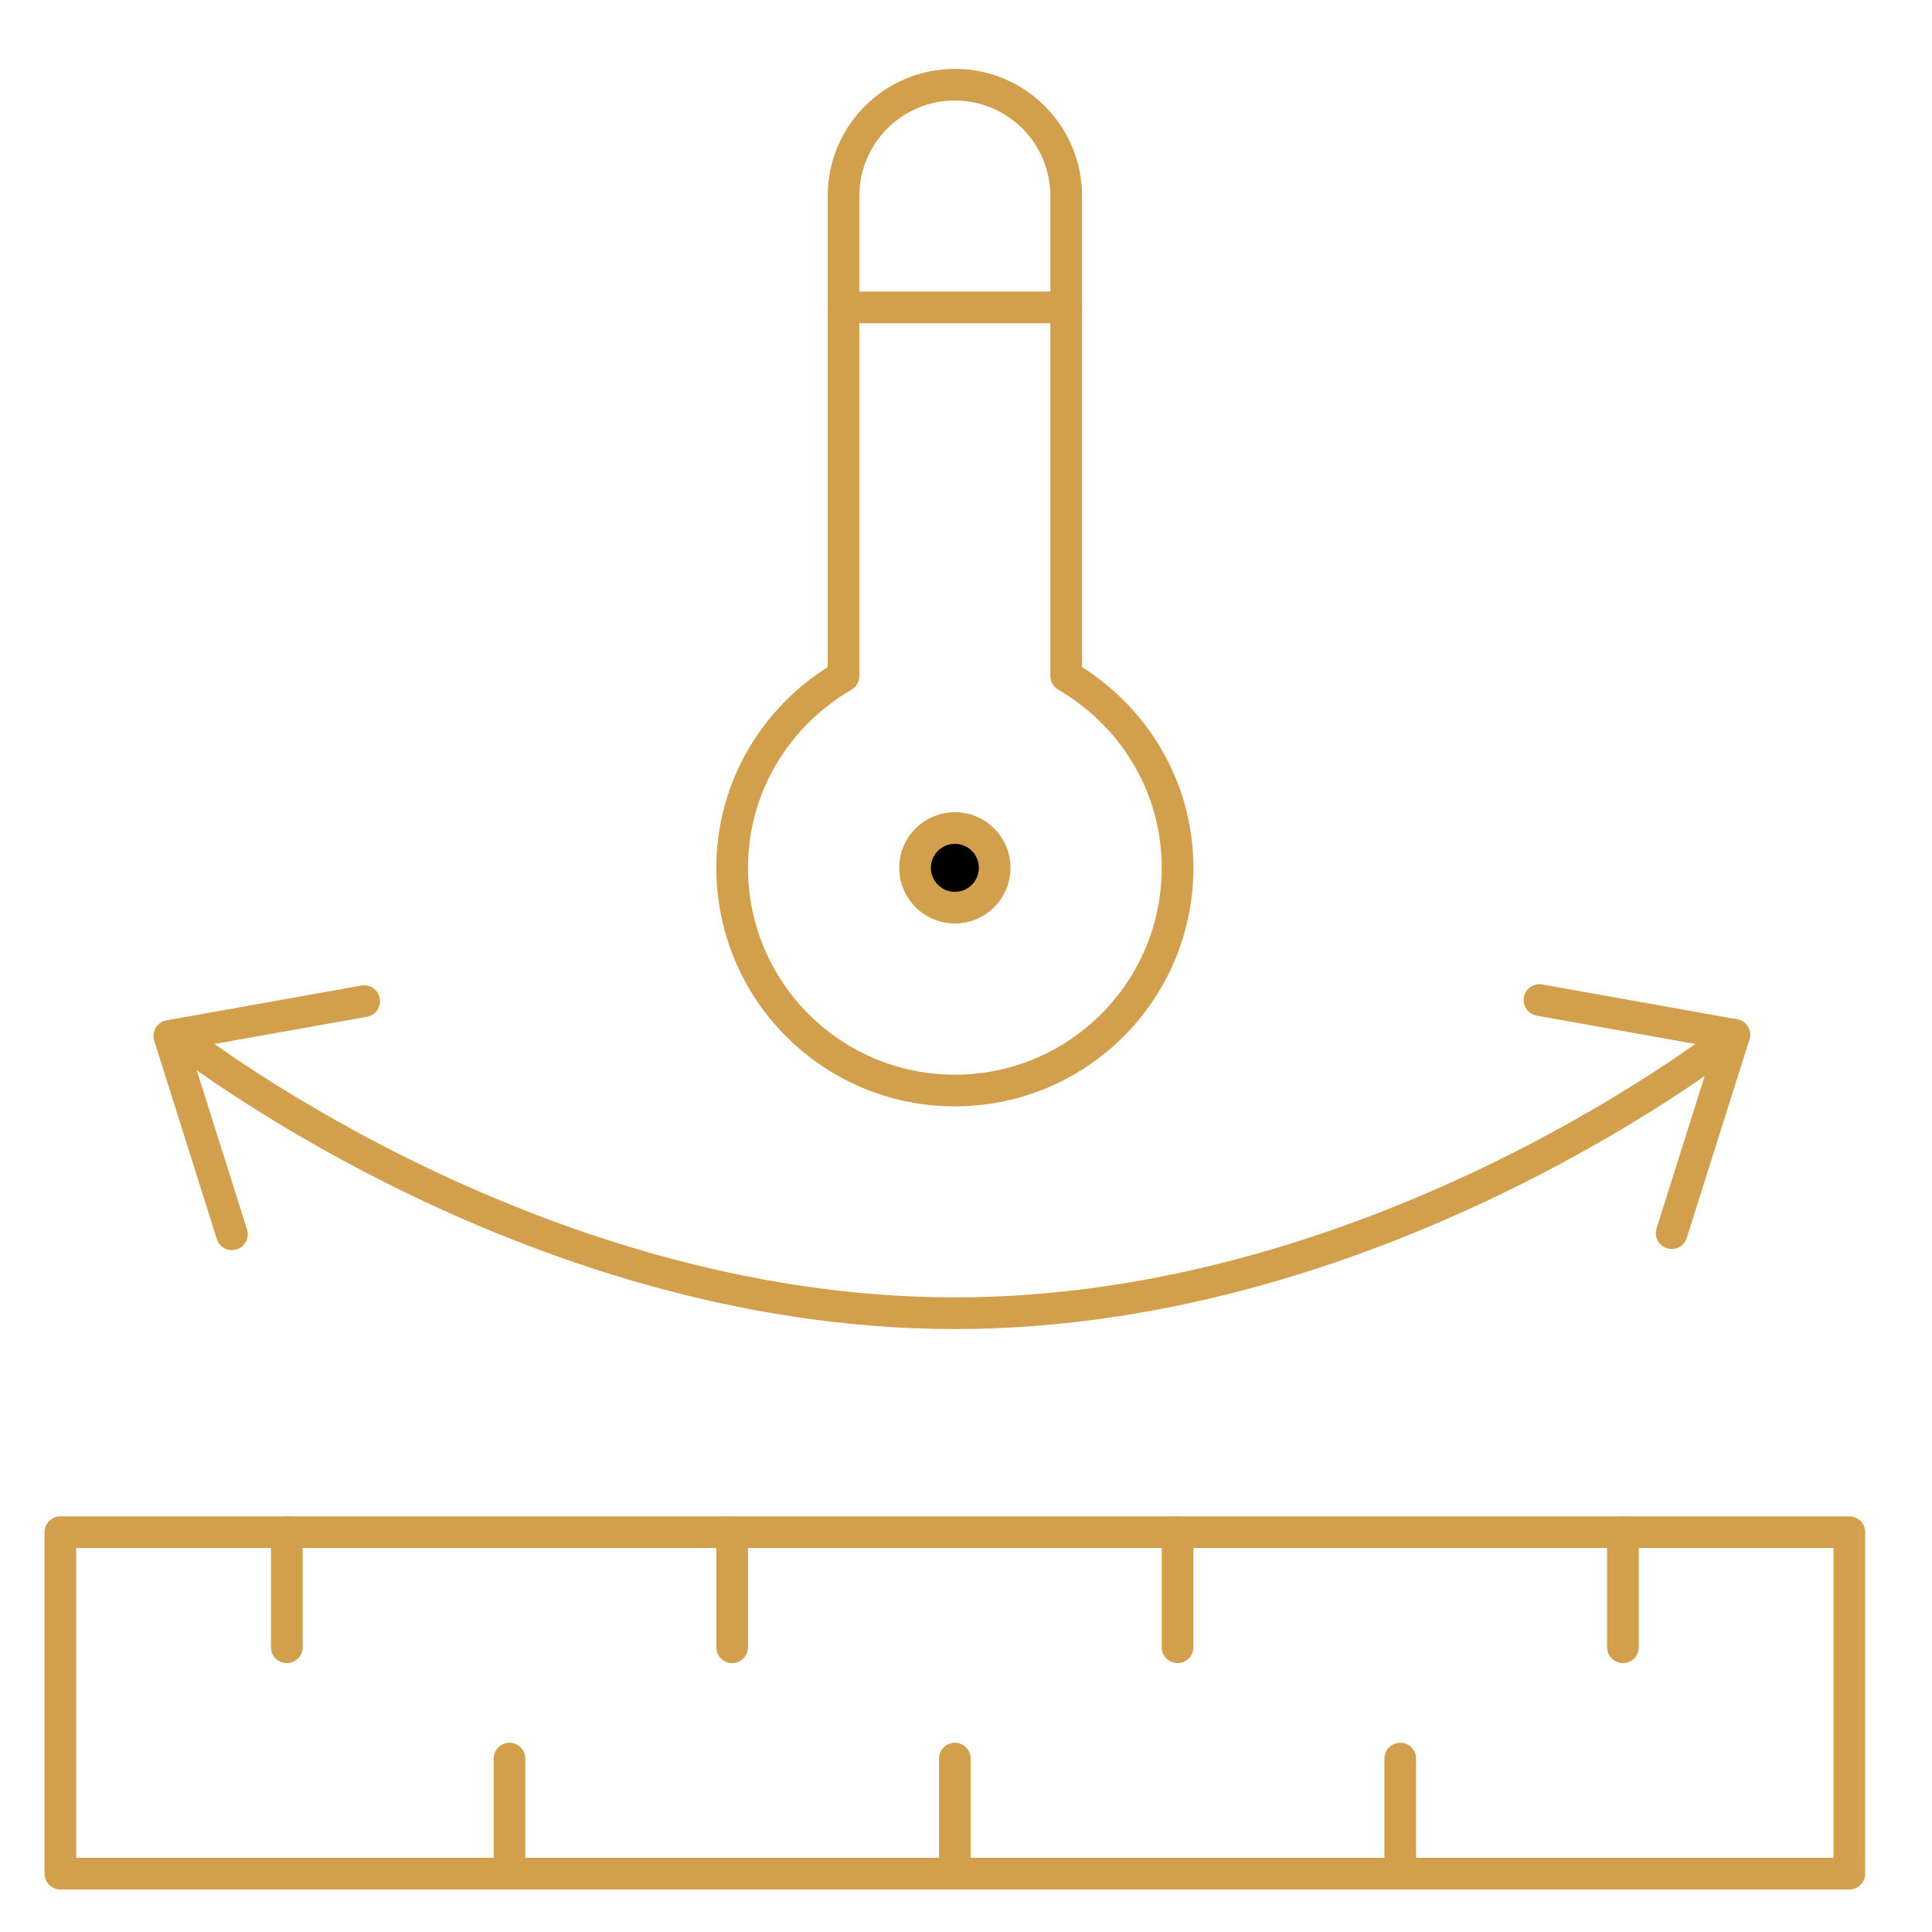 <svg width="61" height="61" viewBox="0 0 61 61" fill="none" xmlns="http://www.w3.org/2000/svg">
<mask id="mask0_583_7604" style="mask-type:luminance" maskUnits="userSpaceOnUse" x="0" y="0" width="61" height="61">
<path d="M59.648 60.416V1.416H0.648V60.416H59.648Z" fill="white" stroke="white"/>
</mask>
<g mask="url(#mask0_583_7604)">
<path d="M30.148 26.143C29.454 26.143 28.891 26.706 28.891 27.4C28.891 28.095 29.454 28.658 30.148 28.658C30.843 28.658 31.406 28.095 31.406 27.4C31.406 26.706 30.843 26.143 30.148 26.143Z" fill="black" stroke="#D29F4D"/>
<path d="M54.758 32.674C54.758 32.674 43.74 41.463 30.148 41.463C16.557 41.463 5.539 32.674 5.539 32.674" stroke="#D29F4D" stroke-miterlimit="10" stroke-linecap="round" stroke-linejoin="round"/>
<path d="M58.391 59.158H1.906V48.377H58.391V59.158Z" stroke="#D29F4D" stroke-miterlimit="10" stroke-linecap="round" stroke-linejoin="round"/>
<path d="M9.055 52.01V48.377" stroke="#D29F4D" stroke-miterlimit="10" stroke-linecap="round" stroke-linejoin="round"/>
<path d="M23.117 52.01V48.377" stroke="#D29F4D" stroke-miterlimit="10" stroke-linecap="round" stroke-linejoin="round"/>
<path d="M37.18 52.01V48.377" stroke="#D29F4D" stroke-miterlimit="10" stroke-linecap="round" stroke-linejoin="round"/>
<path d="M51.242 52.01V48.377" stroke="#D29F4D" stroke-miterlimit="10" stroke-linecap="round" stroke-linejoin="round"/>
<path d="M44.211 59.158V55.525" stroke="#D29F4D" stroke-miterlimit="10" stroke-linecap="round" stroke-linejoin="round"/>
<path d="M30.148 59.158V55.525" stroke="#D29F4D" stroke-miterlimit="10" stroke-linecap="round" stroke-linejoin="round"/>
<path d="M16.086 59.158V55.525" stroke="#D29F4D" stroke-miterlimit="10" stroke-linecap="round" stroke-linejoin="round"/>
<path d="M48.605 31.575L54.758 32.674L52.78 38.936" stroke="#D29F4D" stroke-miterlimit="10" stroke-linecap="round" stroke-linejoin="round"/>
<path d="M11.498 31.61L5.346 32.708L7.323 38.971" stroke="#D29F4D" stroke-miterlimit="10" stroke-linecap="round" stroke-linejoin="round"/>
<path d="M33.664 21.344V6.189C33.664 4.248 32.09 2.674 30.148 2.674C28.207 2.674 26.633 4.248 26.633 6.189V21.344C24.54 22.562 23.117 24.804 23.117 27.4C23.117 31.284 26.265 34.432 30.148 34.432C34.032 34.432 37.18 31.284 37.18 27.4C37.18 24.804 35.757 22.562 33.664 21.344Z" stroke="#D29F4D" stroke-miterlimit="10" stroke-linecap="round" stroke-linejoin="round"/>
<path d="M26.633 9.705H33.664" stroke="#D29F4D" stroke-miterlimit="10" stroke-linecap="round" stroke-linejoin="round"/>
</g>
</svg>

